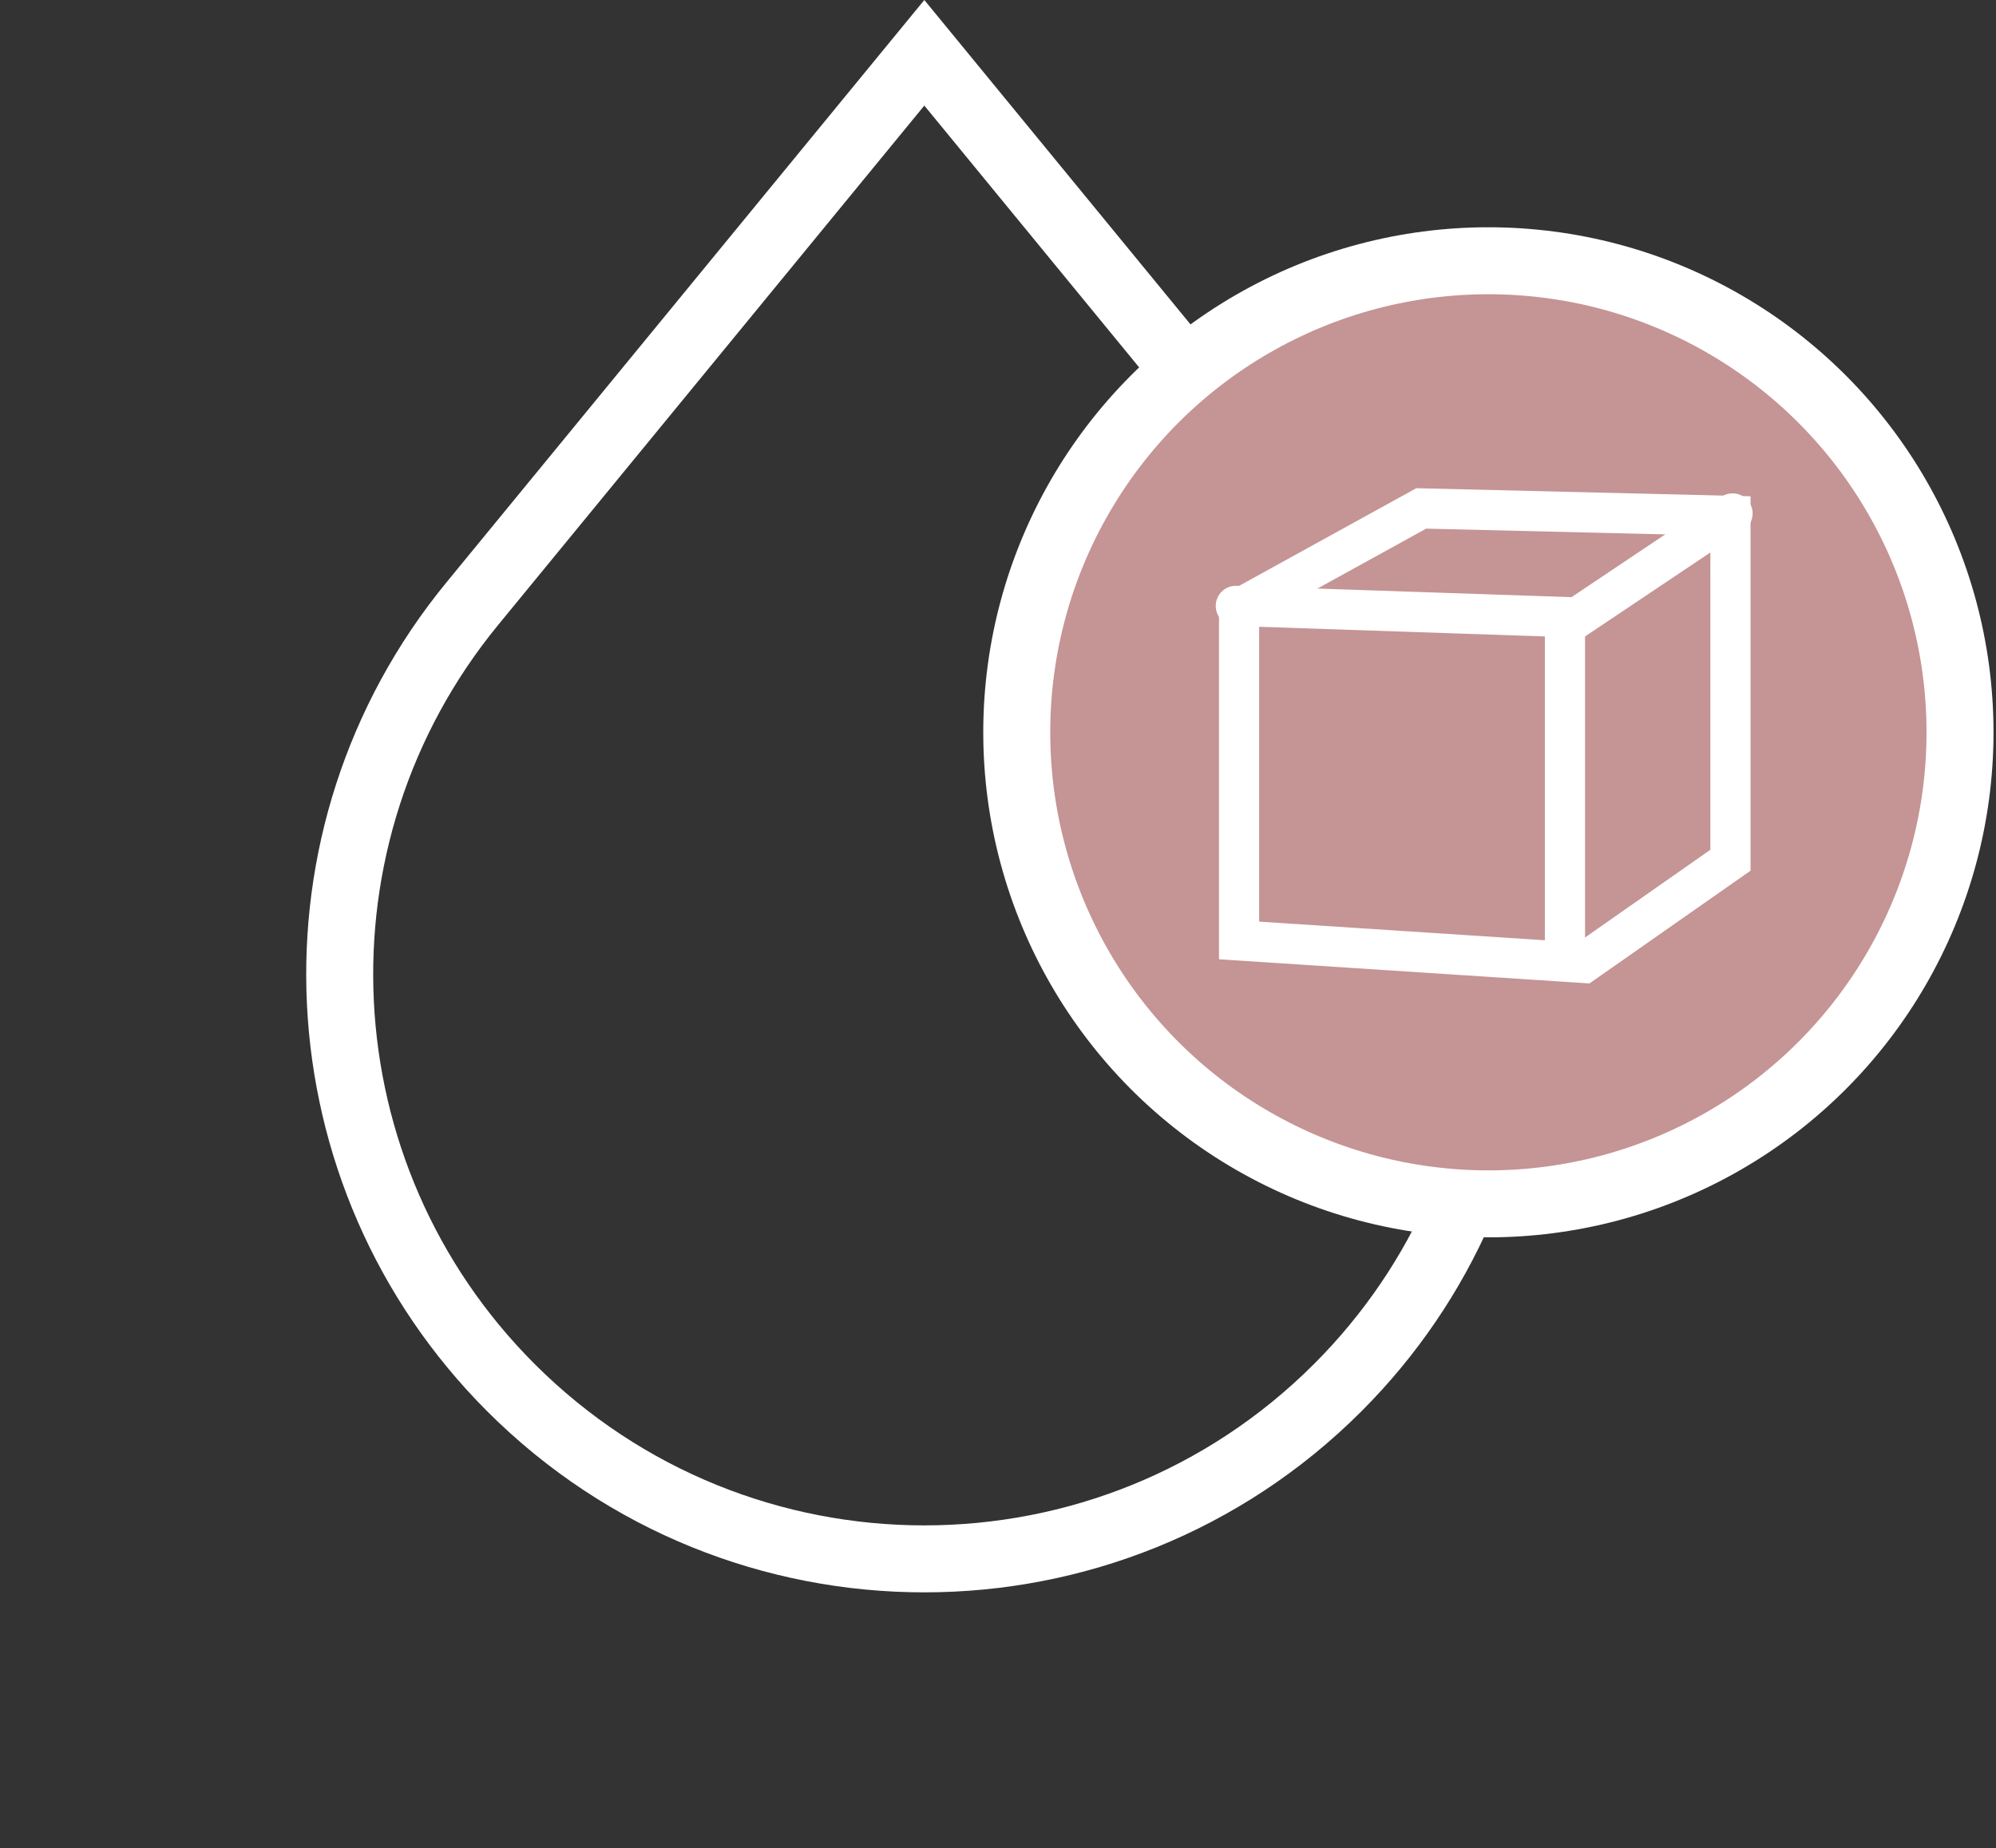 <svg xmlns="http://www.w3.org/2000/svg" width="149" height="138" viewBox="0 0 149 138" fill="none"><rect x="0" y="0" width="149" height="138" fill="#333333" stroke="none"/><g id="Group 65"><path id="Rectangle 11" d="M38.141 103.605C22.271 87.735 21.025 62.416 35.261 45.065L69 3.941L102.739 45.065C116.975 62.416 115.729 87.735 99.859 103.605C82.816 120.648 55.184 120.648 38.141 103.605Z" stroke="white" stroke-width="5"></path><g id="Group 64"><circle id="Ellipse 11" cx="111.107" cy="54.675" r="35.207" fill="#C59494" stroke="white" stroke-width="5"></circle><g id="Group 63"><path id="Union" d="M92.496 45.453L106.095 37.959L129.177 38.516L129.177 64.227L118.224 71.894L92.496 70.216V45.453Z" fill="#C59494" stroke="white" stroke-width="3"></path><g id="Group 62"><path id="Vector 2" d="M92.253 45.237L117.745 46.1L129.332 38.335" stroke="white" stroke-width="3" stroke-linecap="round"></path><line id="Line 11" x1="116.824" y1="72.98" x2="116.824" y2="46.1" stroke="white" stroke-width="3"></line></g></g></g></g></svg>